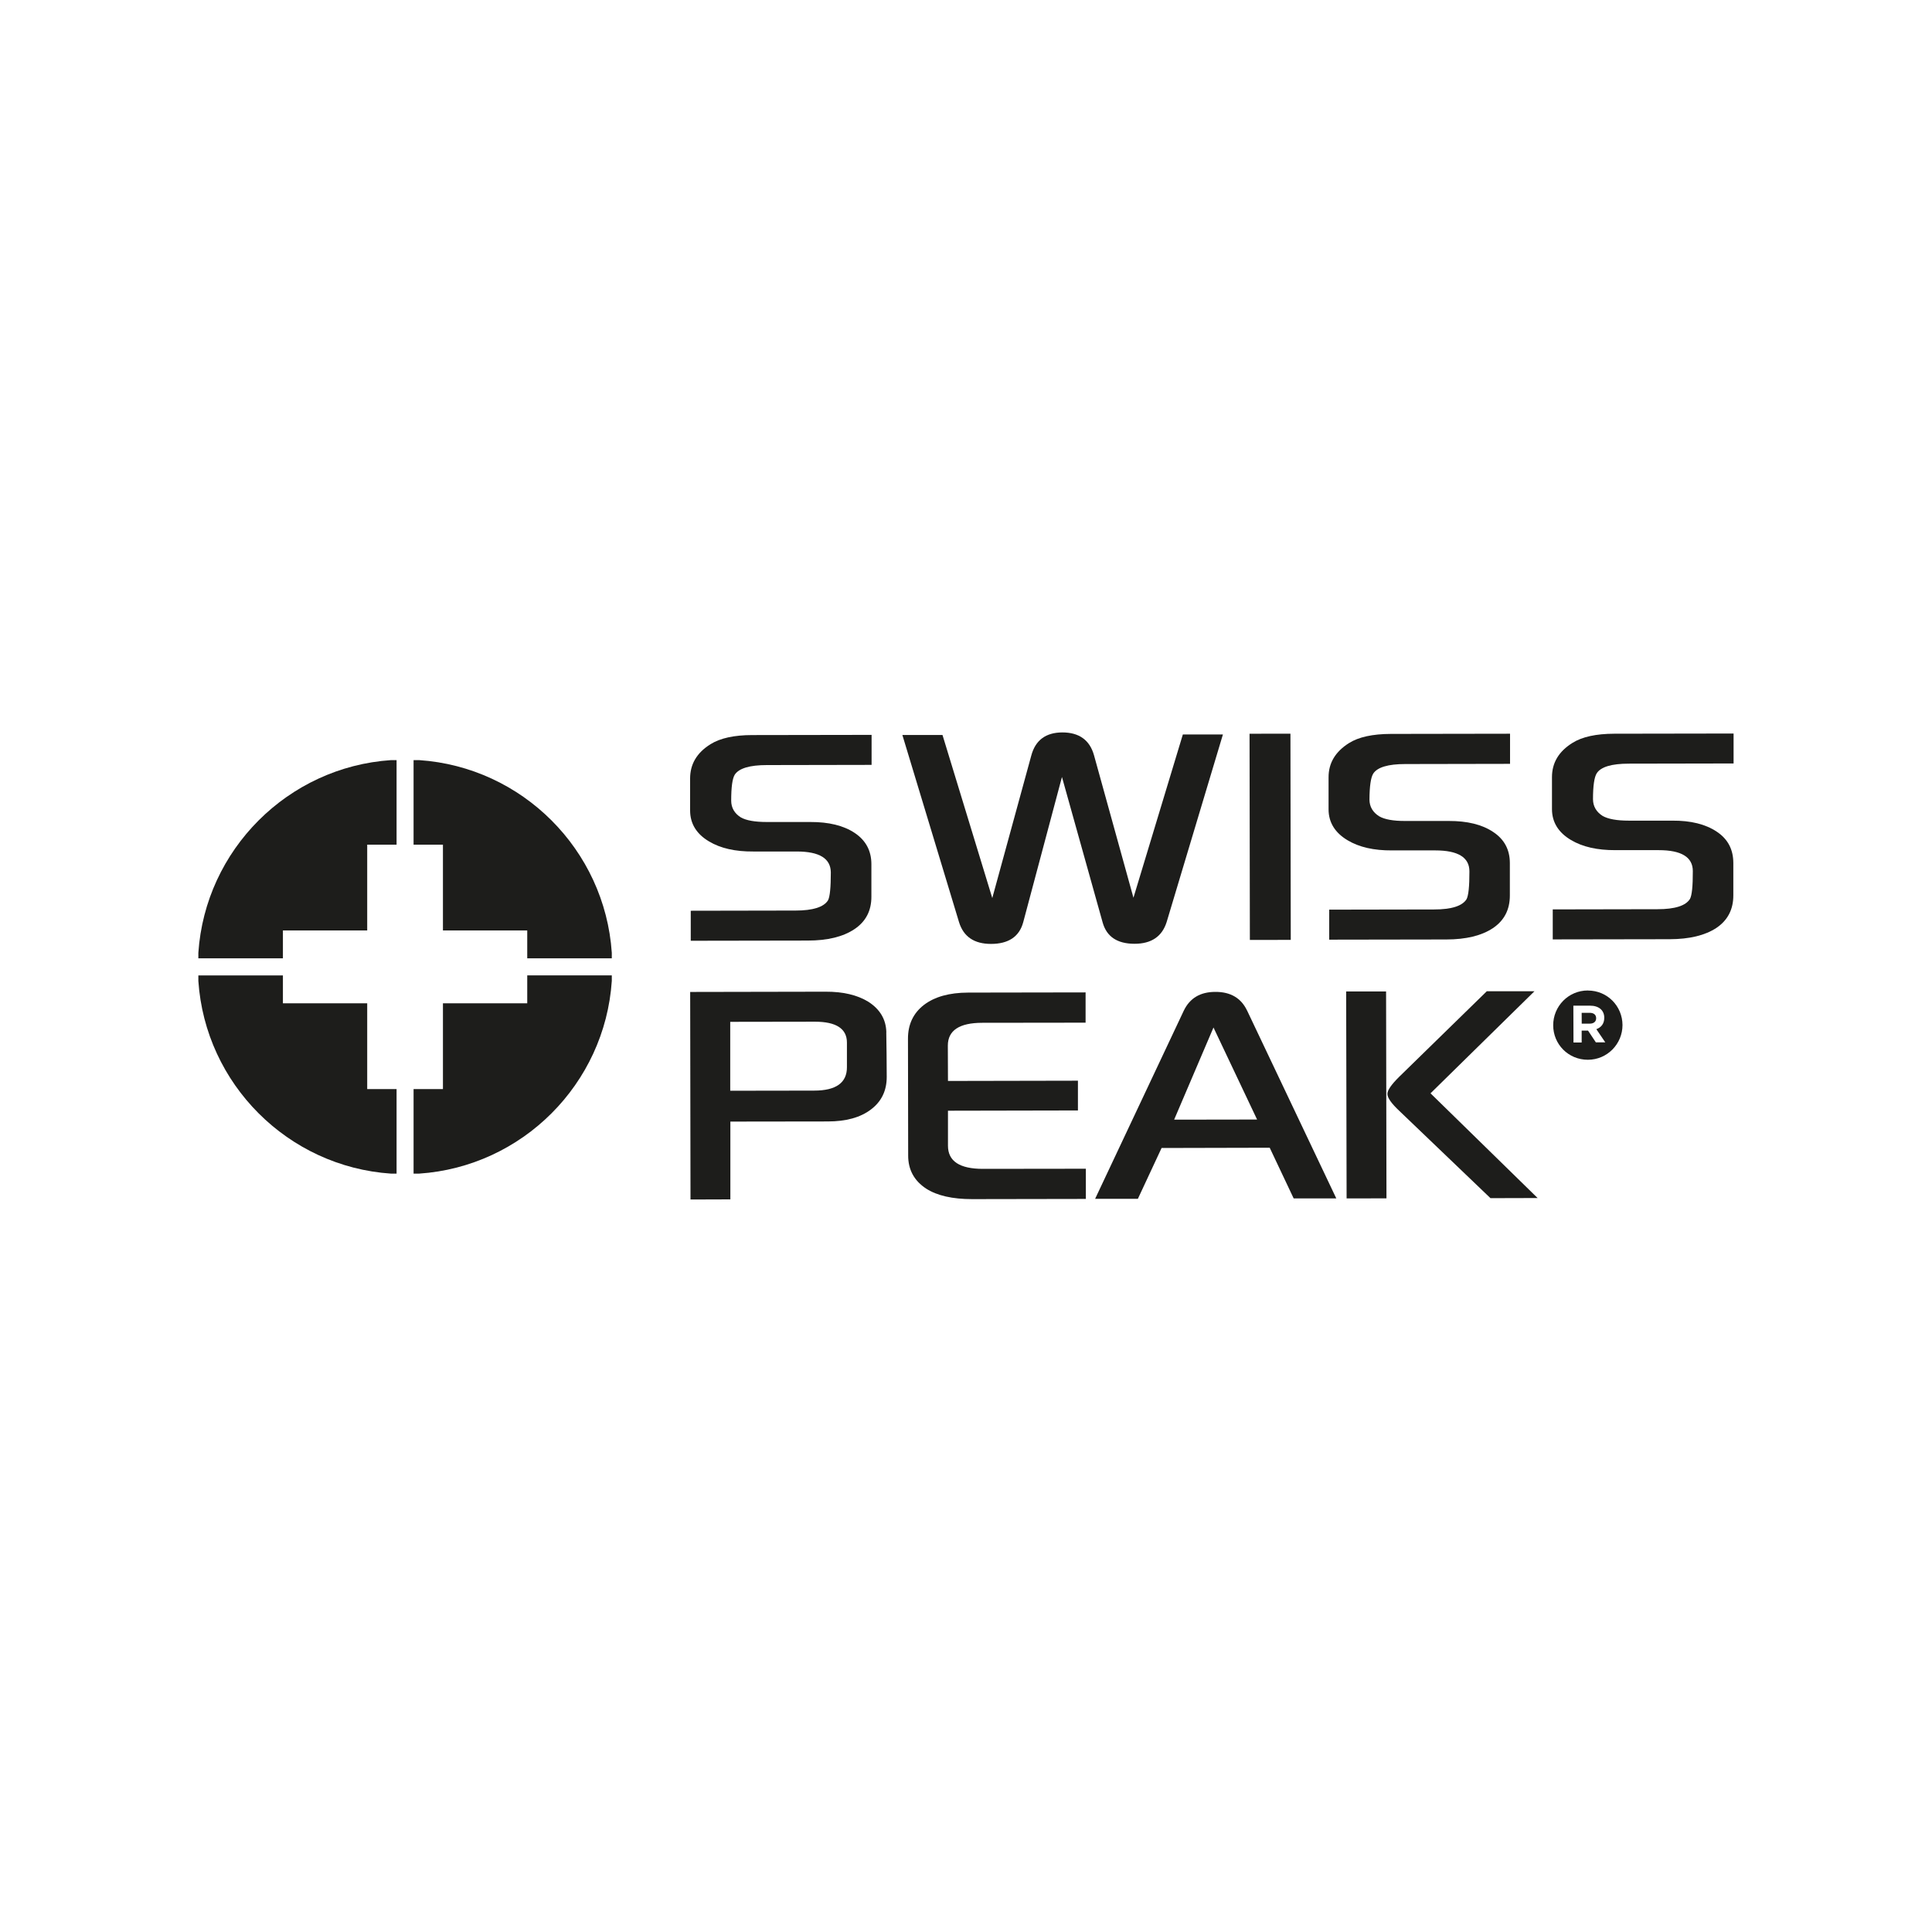 <?xml version="1.0" encoding="UTF-8"?>
<svg xmlns="http://www.w3.org/2000/svg" id="Livello_1" data-name="Livello 1" width="300" height="300" viewBox="0 0 300 300">
  <defs>
    <style>
      .cls-1 {
        fill: #1d1d1b;
        stroke-width: 0px;
      }
    </style>
  </defs>
  <g>
    <path class="cls-1" d="M247.82,161.88l-1.23-1.85h-.99v1.85h-1.27s-.02-5.72-.02-5.72h2.56c1.36-.01,2.24.68,2.24,1.88,0,.94-.49,1.5-1.23,1.77l1.39,2.05h-1.46ZM246.56,153.8c-3.02,0-5.39,2.46-5.38,5.41,0,2.94,2.35,5.35,5.38,5.35,3.01,0,5.38-2.45,5.38-5.39-.01-2.95-2.36-5.36-5.37-5.36"></path>
    <path class="cls-1" d="M246.82,157.27h-1.22s.01,1.68.01,1.68h1.26c.63,0,.98-.34.98-.83,0-.57-.39-.85-1.02-.85"></path>
    <path class="cls-1" d="M135.37,118.77l-16.29.03c-2.67,0-4.32.5-4.98,1.48-.38.6-.56,1.95-.56,4.05,0,1.09.51,1.98,1.49,2.59.84.48,2.18.72,4.06.72h6.73c2.88-.01,5.17.55,6.9,1.7,1.72,1.15,2.59,2.77,2.59,4.85v5.03c.01,2.2-.87,3.89-2.65,5.07-1.76,1.17-4.16,1.76-7.23,1.76l-18.17.03v-4.66s16.28-.03,16.28-.03c2.69,0,4.39-.54,5.04-1.6.29-.56.43-2,.43-4.32-.02-2.16-1.75-3.25-5.29-3.25h-6.75c-2.79.02-5.08-.49-6.88-1.57-1.95-1.16-2.92-2.76-2.93-4.78v-4.98c0-2.23,1.04-4.01,3.18-5.34,1.49-.93,3.65-1.41,6.47-1.41l18.53-.03v4.66Z"></path>
    <path class="cls-1" d="M189.89,114.06l-8.73,29.1c-.7,2.25-2.37,3.39-4.99,3.39-2.69,0-4.35-1.11-4.96-3.34l-6.31-22.56-6.02,22.57c-.61,2.23-2.29,3.35-5,3.35-2.61,0-4.26-1.12-4.96-3.37l-8.8-29.07h6.23s7.73,25.32,7.73,25.32l6.06-22.14c.64-2.38,2.25-3.57,4.82-3.58,2.61,0,4.26,1.19,4.92,3.56l6.12,22.11,7.67-25.35h6.24Z"></path>
  </g>
  <rect class="cls-1" x="194.06" y="113.92" width="6.35" height="32.02" transform="translate(-.21 .32) rotate(-.09)"></rect>
  <g>
    <path class="cls-1" d="M234.49,118.61l-16.28.03c-2.67,0-4.33.5-4.97,1.48-.38.6-.58,1.95-.59,4.05.01,1.09.52,1.97,1.52,2.59.83.48,2.18.73,4.06.72h6.73c2.87-.01,5.17.55,6.89,1.7,1.74,1.14,2.6,2.76,2.6,4.84v5.03c0,2.2-.87,3.89-2.63,5.07-1.76,1.17-4.18,1.76-7.24,1.76l-18.18.03v-4.66s16.29-.03,16.29-.03c2.7,0,4.38-.54,5.04-1.6.29-.55.45-1.99.44-4.32,0-2.16-1.76-3.25-5.3-3.25h-6.74c-2.79.02-5.08-.5-6.87-1.57-1.95-1.16-2.95-2.76-2.96-4.78v-4.98c-.01-2.24,1.06-4.01,3.18-5.34,1.49-.94,3.66-1.41,6.49-1.42l18.51-.03v4.66Z"></path>
    <path class="cls-1" d="M269.2,118.55l-16.28.03c-2.67,0-4.33.5-4.97,1.48-.39.6-.59,1.95-.59,4.05.01,1.1.52,1.97,1.5,2.59.85.48,2.19.73,4.07.73h6.74c2.87-.02,5.16.55,6.89,1.7,1.74,1.15,2.58,2.76,2.59,4.85v5.03c.01,2.2-.87,3.89-2.62,5.07-1.77,1.17-4.19,1.75-7.26,1.76l-18.16.03v-4.66s16.27-.03,16.27-.03c2.71,0,4.39-.54,5.04-1.6.3-.55.45-1.99.44-4.32,0-2.16-1.76-3.25-5.3-3.25h-6.74c-2.79.01-5.07-.5-6.87-1.57-1.96-1.16-2.95-2.76-2.96-4.78v-4.98c0-2.24,1.06-4.01,3.19-5.33,1.5-.94,3.65-1.41,6.48-1.42l18.53-.03v4.66Z"></path>
    <path class="cls-1" d="M126.42,169.35l-13.03.02v-10.7s13.17-.02,13.17-.02c3.28,0,4.95,1.08,4.95,3.24v3.82c.01,2.41-1.68,3.64-5.09,3.64M137.63,160.31c-.04-2.02-.99-3.6-2.8-4.76-1.71-1.05-3.93-1.57-6.63-1.56l-21.03.04.05,32.23,6.19-.02v-12.08s15.12-.02,15.12-.02c2.85,0,5.08-.62,6.71-1.86,1.64-1.24,2.45-2.92,2.45-5.06,0-2.44-.04-4.74-.07-6.9"></path>
    <path class="cls-1" d="M167.37,172.43l-20.17.04v5.44c0,2.4,1.81,3.59,5.43,3.59l15.98-.02v4.69s-17.66.03-17.66.03c-3.04,0-5.43-.54-7.12-1.62-1.87-1.22-2.82-2.94-2.81-5.18l-.03-18.09c-.01-2.23.82-3.98,2.47-5.26,1.67-1.28,3.95-1.91,6.88-1.92l18.23-.03v4.7l-16.05.02c-3.55,0-5.34,1.19-5.34,3.54l.02,5.49,20.18-.04v4.62Z"></path>
    <path class="cls-1" d="M182.32,173.86l6.11-14.31,6.77,14.29-12.88.02ZM193.64,156.91c-.92-1.93-2.56-2.9-4.92-2.89-2.35,0-3.97.98-4.9,2.91l-13.77,29.22h6.64s3.68-7.89,3.68-7.89l16.79-.04,3.72,7.87h6.62s-13.86-29.19-13.86-29.19Z"></path>
  </g>
  <polygon class="cls-1" points="215.29 186.08 209.1 186.09 209.03 153.95 215.23 153.95 215.29 186.08"></polygon>
  <g>
    <path class="cls-1" d="M238.76,186.03l-7.32.02-14.11-13.51c-1.26-1.18-1.9-2.07-1.89-2.69,0-.56.6-1.43,1.82-2.64l13.61-13.29h7.4s-16.14,15.85-16.14,15.85l16.63,16.26Z"></path>
    <path class="cls-1" d="M30.8,147.95v.86h13.13v-4.33h13.09v-13.32h4.56v-13.13h-.86c-16.01,1.08-28.84,13.91-29.92,29.92"></path>
    <path class="cls-1" d="M65.08,118.03h-.86v13.13h4.56v13.32h13.09v4.33h13.13v-.86c-1.08-16.01-13.91-28.84-29.92-29.92"></path>
    <path class="cls-1" d="M60.72,182.24h.86v-13.13h-4.56v-13.32h-13.09v-4.33h-13.13v.86c1.08,16.01,13.91,28.84,29.92,29.92"></path>
    <path class="cls-1" d="M95,152.32v-.86h-13.13v4.33h-13.09v13.32h-4.56v13.13h.86c16.01-1.08,28.84-13.91,29.92-29.92"></path>
  </g>
</svg>
